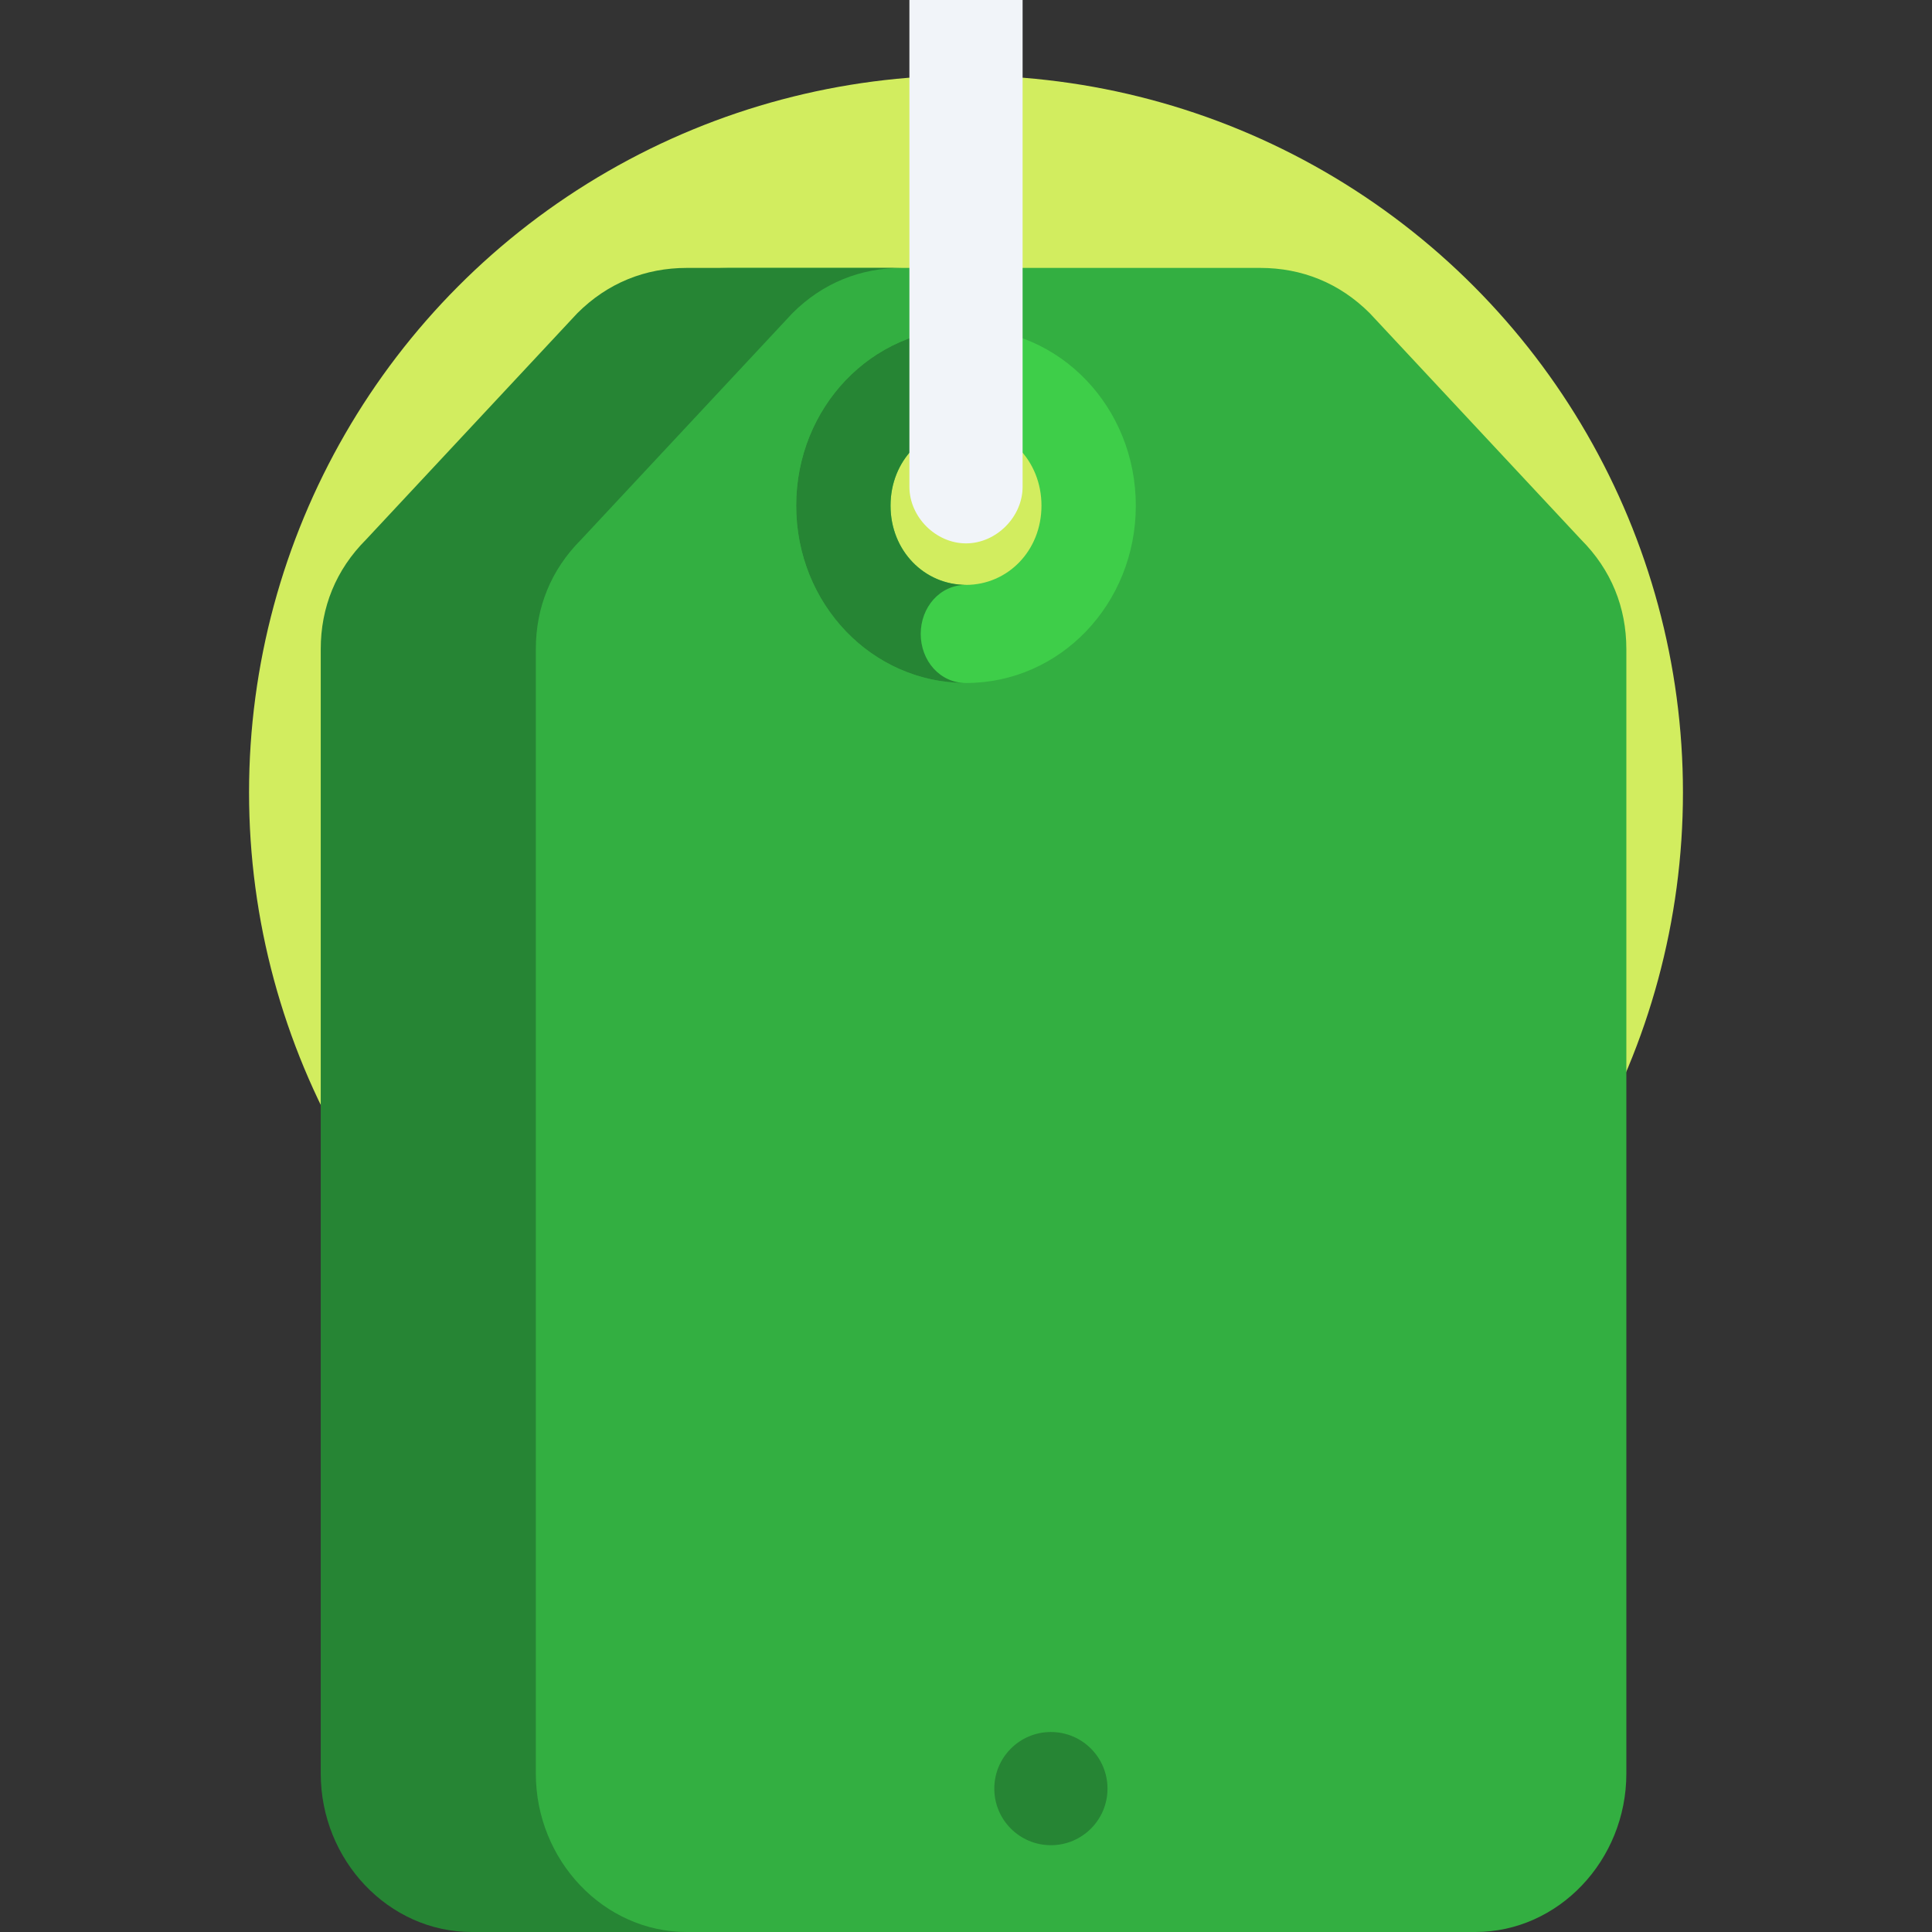 <?xml version="1.0" encoding="utf-8"?>
<!-- Generator: Adobe Illustrator 24.3.0, SVG Export Plug-In . SVG Version: 6.00 Build 0)  -->
<svg version="1.1" id="Calque_1" xmlns="http://www.w3.org/2000/svg" xmlns:xlink="http://www.w3.org/1999/xlink" x="0px" y="0px"
	 viewBox="0 0 512 512" style="enable-background:new 0 0 512 512;" xml:space="preserve">
<rect x="0" y="0" width="512" height="512" fill="#333333" stroke="none"/>
<style type="text/css">
	.st0{fill:none;}
	.st1{fill-rule:evenodd;clip-rule:evenodd;fill:#D2ED5F;}
	.st2{fill:#33AF41;}
	.st3{fill:#268534;}
	.st4{fill:#3ECE49;}
	.st5{fill-rule:evenodd;clip-rule:evenodd;fill:#268534;}
	.st6{fill-rule:evenodd;clip-rule:evenodd;fill:#274377;}
	.st7{fill:#F1F4F9;}
</style>
<path class="st0" d="M0,0"/>
<circle class="st1" cx="256" cy="210" r="190"/>
<path class="st2" d="M419,143l-56-60c-8-8-18-12-29-12H193c-11,0-21,4-29,12l-56,60c-8,8-12,18-12,29v298c0,23,18,42,40,42h255
	c22,0,40-19,40-42V172C431,161,427,151,419,143z M256,171c-19,0-35-17-35-37s16-37,35-37s35,17,35,37S275,171,256,171z"/>
<path class="st3" d="M142,470V172c0-11,4-21,12-29l56-60c8-8,18-12,29-12h-57c-11,0-21,4-29,12l-56,60c-8,8-12,18-12,29v298
	c0,23,18,42,40,42h57C160,512,142,493,142,470z"/>
<path class="st4" d="M256,87c-25,0-45,21-45,47s20,47,45,47s45-21,45-47S281,87,256,87z M256,155c-11,0-20-9-20-21s9-21,20-21
	s20,9,20,21S267,155,256,155z"/>
<path class="st3" d="M244,168c0-7,5-13,12-13c-11,0-20-9-20-21s9-21,20-21V87c-25,0-45,21-45,47s20,47,45,47
	C249,181,244,175,244,168z"/>
<circle class="st5" cx="278.5" cy="474" r="15"/>
<path class="st6" d="M0,0"/>
<path class="st7" d="M256,144c-8,0-15-7-15-15V-12h30v141C271,137,264,144,256,144z"/>
<path class="st7" d="M0,0"/>
<path class="st7" d="M0,0"/>
<path class="st7" d="M0,0"/>
</svg>
